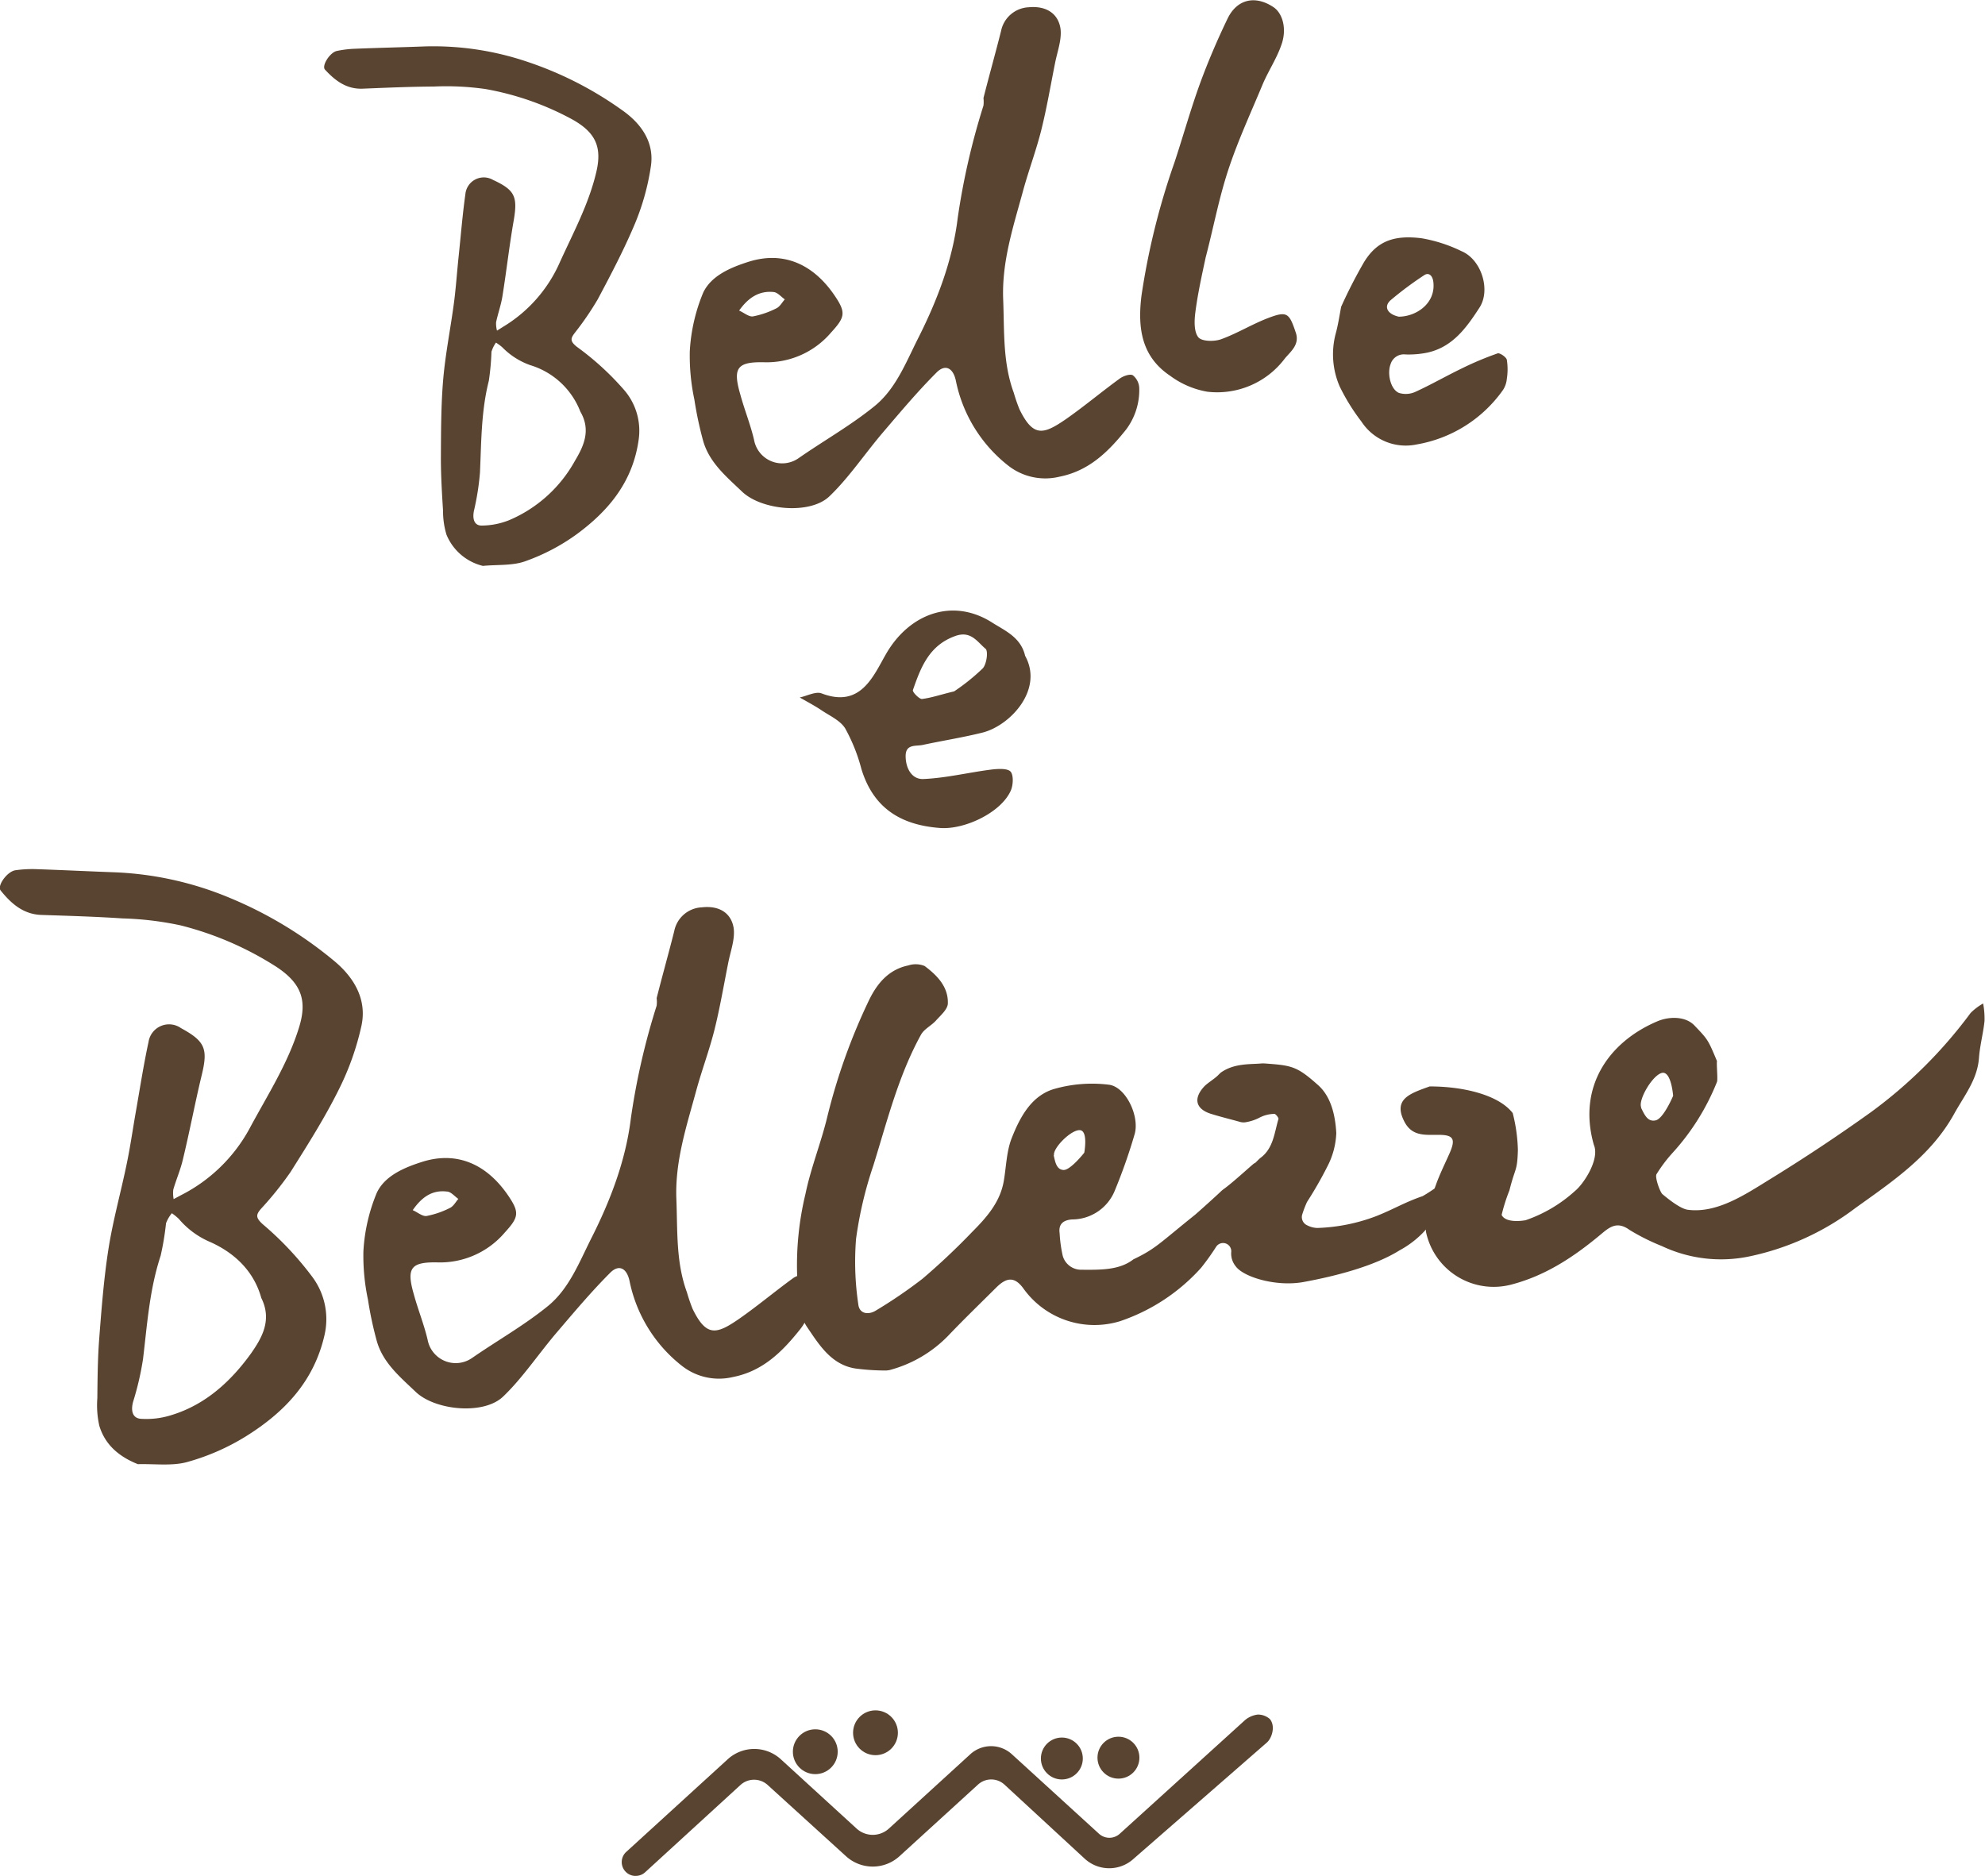 <svg id="レイヤー_1" data-name="レイヤー 1" xmlns="http://www.w3.org/2000/svg" viewBox="0 0 286.93 271.19"><defs><style>.cls-1{fill:#594431;}</style></defs><path class="cls-1" d="M70.17,12.87a41.32,41.32,0,0,1,12.6,4.42c3.36,1.89,4.25,4,3.44,7.52-1.1,4.75-3.44,9-5.39,13.34a20.47,20.47,0,0,1-8.09,9.09l-.89.56a4,4,0,0,1-.13-1.22c.27-1.27.72-2.5.92-3.78.59-3.67,1-7.37,1.64-11,.57-3.4.14-4.33-3-5.79a2.67,2.67,0,0,0-4,2.07c-.43,3.06-.67,6.15-1,9.23-.22,2.15-.37,4.32-.65,6.47-.49,3.69-1.23,7.35-1.55,11s-.32,7.65-.34,11.47c0,2.52.15,5,.31,7.57a11.81,11.81,0,0,0,.5,3.48,7.63,7.63,0,0,0,5.26,4.51c2.21-.21,4.4,0,6.28-.73a29.24,29.24,0,0,0,7.23-3.81c4.64-3.4,8.14-7.58,9-13.65a9,9,0,0,0-2.19-7.35,40.5,40.5,0,0,0-6.73-6.13c-1-.8-.93-1.2-.32-2a43,43,0,0,0,3.34-4.88c1.93-3.63,3.85-7.28,5.43-11.07A34.77,34.77,0,0,0,94.09,24c.52-3.55-1.53-6.25-4.23-8.12a51.53,51.53,0,0,0-13.79-7A42.38,42.38,0,0,0,61.41,6.71c-3.38.13-6.76.2-10.14.34a15,15,0,0,0-2.59.32c-1,.22-2.22,2.14-1.7,2.7,1.47,1.59,3.1,2.84,5.44,2.75,3.43-.14,6.86-.29,10.3-.31A40.19,40.19,0,0,1,70.17,12.87ZM83.89,59.51c1.59,2.71.44,5.07-.79,7.12a19.61,19.61,0,0,1-9.48,8.56,10.89,10.89,0,0,1-4,.79c-1.1,0-1.33-1-1.12-2.1a37.82,37.82,0,0,0,.88-5.56c.2-4.45.17-8.9,1.28-13.27a36,36,0,0,0,.38-4.19,4.67,4.67,0,0,1,.65-1.33,7.44,7.44,0,0,1,.9.66,10.59,10.59,0,0,0,4.06,2.6A11.24,11.24,0,0,1,83.89,59.51Z"/><path class="cls-1" d="M101.6,63.59c.86,3.23,3.37,5.29,5.65,7.47,2.82,2.71,9.82,3.37,12.62.71s5.15-6.2,7.77-9.27,5-5.9,7.73-8.64c1.27-1.28,2.41-.67,2.8,1.18a20.84,20.84,0,0,0,7.59,12.29,8.67,8.67,0,0,0,7.36,1.59c4.3-.84,7.12-3.64,9.67-6.84a9.53,9.53,0,0,0,1.89-5.92,2.49,2.49,0,0,0-.92-1.9c-.39-.25-1.38.09-1.89.46-2.63,1.91-5.11,4-7.77,5.86-3.29,2.27-4.75,2.66-6.74-1.42a24.75,24.75,0,0,1-.82-2.38c-1.61-4.37-1.35-8.92-1.53-13.46-.22-5.53,1.48-10.6,2.88-15.76.8-2.93,1.88-5.78,2.62-8.73.8-3.2,1.35-6.47,2-9.72.33-1.67,1-3.42.78-5-.35-2.19-2.09-3.29-4.59-3.06a4.28,4.28,0,0,0-4,3.44c-.8,3.18-1.69,6.33-2.54,9.68a4.75,4.75,0,0,1,0,1.09,102.44,102.44,0,0,0-3.73,16.3c-.75,6.17-3,12-5.83,17.57-1.72,3.45-3.17,7.13-6.17,9.57-3.44,2.8-7.35,5-11,7.54A4.13,4.13,0,0,1,109,63.6c-.52-2.24-1.4-4.39-2-6.61-1.1-3.8-.46-4.7,3.45-4.62a12.22,12.22,0,0,0,9.69-4.31c2-2.18,2.16-2.86.58-5.22-3.15-4.72-7.52-6.57-12.5-5-2.58.82-5.42,2-6.58,4.48a25.65,25.65,0,0,0-1.93,8.44,30.46,30.46,0,0,0,.66,7A52.88,52.88,0,0,0,101.6,63.59Zm10.24-21.37c.57.06,1.07.69,1.6,1.06-.38.43-.68,1-1.15,1.26a12.75,12.75,0,0,1-3.45,1.2c-.59.09-1.3-.54-2-.84C108.18,43,109.77,42,111.84,42.22Z"/><path class="cls-1" d="M169.15,54.33a12.65,12.65,0,0,0,5.37,2.3,12.23,12.23,0,0,0,11.2-4.8c.82-1,2.19-2,1.58-3.76-.94-2.81-1.25-3.13-3.92-2.12-2.36.89-4.53,2.25-6.89,3.1-1,.35-2.77.32-3.27-.29-.64-.8-.59-2.37-.44-3.55.34-2.67.92-5.3,1.5-8,1.12-4.27,1.91-8.53,3.25-12.6,1.39-4.24,3.29-8.33,5-12.45.81-1.9,2-3.68,2.67-5.61.85-2.27.25-4.59-1.11-5.51-2.61-1.75-5.26-1.2-6.64,1.64-1.48,3.07-2.83,6.22-4,9.42-1.36,3.75-2.43,7.6-3.68,11.38A103.93,103.93,0,0,0,165,42.74C164.42,47.44,165,51.55,169.15,54.33Z"/><path class="cls-1" d="M196.79,60.94a7.65,7.65,0,0,0,8,3.31,19.25,19.25,0,0,0,12.48-7.89,3.55,3.55,0,0,0,.54-1.58,8.86,8.86,0,0,0,0-2.77c-.1-.41-1-1-1.31-.93a45.59,45.59,0,0,0-5.11,2.14c-2.27,1.09-4.47,2.36-6.76,3.41a3.35,3.35,0,0,1-2.42.17c-1.24-.54-1.71-2.84-1.2-4.16a2,2,0,0,1,2.14-1.4,13.41,13.41,0,0,0,3.16-.26c3.67-.8,5.67-3.61,7.55-6.51,1.64-2.52.31-6.93-2.6-8.16a21.45,21.45,0,0,0-5.79-1.87c-3.81-.46-6.37.29-8.31,3.47a71.8,71.8,0,0,0-3.3,6.44c-.26,1.41-.45,2.65-.78,3.86a11.68,11.68,0,0,0,.58,7.68A29.37,29.37,0,0,0,196.79,60.94ZM201,43.41a49.64,49.64,0,0,1,4.87-3.63c.66-.44,1.22.06,1.32,1,.36,3.1-2.51,5-5,5C200.5,45.4,200,44.31,201,43.41Z"/><path class="cls-1" d="M48.11,138.76a58.7,58.7,0,0,0-15-9,48,48,0,0,0-16.39-3.65c-3.83-.14-7.66-.33-11.49-.46a17.29,17.29,0,0,0-3,.16c-1.19.17-2.68,2.24-2.14,2.92,1.53,1.9,3.28,3.46,5.93,3.54,3.89.13,7.78.24,11.66.5a45.93,45.93,0,0,1,8.39,1,46.71,46.71,0,0,1,13.88,6c3.65,2.41,4.48,4.89,3.27,8.78-1.63,5.27-4.61,9.85-7.17,14.64a23.22,23.22,0,0,1-9.9,9.6l-1.05.56a4.61,4.61,0,0,1-.05-1.38c.41-1.41,1-2.77,1.35-4.2,1-4.1,1.77-8.25,2.76-12.35.92-3.79.51-4.88-3-6.79a3,3,0,0,0-4.69,2c-.74,3.43-1.27,6.9-1.88,10.35-.42,2.42-.77,4.86-1.27,7.26-.85,4.13-2,8.21-2.65,12.37s-1,8.61-1.33,12.94c-.22,2.85-.24,5.72-.27,8.58a13.43,13.43,0,0,0,.29,4c.82,2.71,2.81,4.44,5.57,5.54,2.52-.06,5,.29,7.16-.32a32.56,32.56,0,0,0,8.48-3.72c5.52-3.45,9.82-7.9,11.35-14.67a10.23,10.23,0,0,0-1.87-8.49A46.1,46.1,0,0,0,38,177c-1.11-1-1-1.43-.19-2.34A48.29,48.29,0,0,0,42,169.43c2.48-3.94,5-7.91,7.05-12.07a39.37,39.37,0,0,0,3.2-9.08C53.1,144.31,51,141.09,48.11,138.76ZM37.77,187.64c1.59,3.19.09,5.76-1.47,8-2.88,4-6.52,7.38-11.41,8.9a12,12,0,0,1-4.56.57c-1.23-.11-1.42-1.25-1.09-2.46a42.12,42.12,0,0,0,1.44-6.22c.6-5,.93-10,2.54-14.89a40.41,40.41,0,0,0,.78-4.7,5.11,5.11,0,0,1,.84-1.45,8.38,8.38,0,0,1,1,.81,12.15,12.15,0,0,0,4.38,3.28C33.72,181,36.65,183.61,37.77,187.64Z"/><path class="cls-1" d="M286.66,145.07a8.36,8.36,0,0,0-1.81,1.37,67.2,67.2,0,0,1-14.42,14.35q-7.12,5.1-14.6,9.7c-3.6,2.22-7.65,4.95-11.86,4.4-1.05-.13-2.82-1.54-3.66-2.25-.36-.29-1.15-2.52-.85-2.91a20.82,20.82,0,0,1,2.34-3.1,33.71,33.71,0,0,0,6.39-10.23c.14-.37-.09-2.6,0-3-1.3-3.1-1.3-3.1-3.28-5.17-1.31-1.35-3.69-1.31-5.42-.55-7,3-11.48,9.49-9.1,17.83.89,2.06-1.47,5.65-2.72,6.66a20.51,20.51,0,0,1-7.14,4.23s-2.81.56-3.47-.76a25.48,25.48,0,0,1,1.13-3.56c.84-3.38,1.13-2.67,1.22-5.82a23.63,23.63,0,0,0-.75-5.35c-2-2.58-7-3.85-12-3.85-2.77,1-5.42,1.8-3.61,5.18,1.12,2.07,3,1.81,4.89,1.82,2.15,0,2.5.59,1.61,2.63-.68,1.54-1.44,3.05-2,4.63-.06.17-.12.33-.19.5a20.24,20.24,0,0,1-1.72,1.1c-2.65.91-4.15,1.88-6.76,2.91a26.16,26.16,0,0,1-8.41,1.69h-.07a3.27,3.27,0,0,1-1.42-.37,1.3,1.3,0,0,1-.73-1.62,15.36,15.36,0,0,1,.68-1.77,55.71,55.71,0,0,0,2.91-5.07,11.38,11.38,0,0,0,1.32-4.88c-.15-2.75-.83-5.39-2.7-7-3.05-2.72-3.78-2.79-7.79-3.08h-.23c-1.65.17-4-.08-6,1.35l-.24.23c-.54.61-1.68,1.25-2.17,1.8-1.55,1.7-1.2,3.21,1,3.91,1.41.44,2.86.79,4.29,1.19a1.88,1.88,0,0,0,.88,0,6.55,6.55,0,0,0,1.81-.61,4.82,4.82,0,0,1,2.21-.57c.17,0,.63.56.58.74-.6,2-.73,4.25-2.61,5.63-.28.21-.82.85-.85.76s-3.1,2.8-4.58,3.83l-.18.15c-.54.54-3.61,3.3-3.88,3.51-5.14,4.12-5.63,4.86-8.87,6.41-2,1.56-4.71,1.52-7.47,1.5a2.76,2.76,0,0,1-2.74-2,19.37,19.37,0,0,1-.45-3.27c-.21-1.43.65-1.92,1.81-2a6.67,6.67,0,0,0,6.18-4.21A79.1,79.1,0,0,0,164,164c.78-2.61-1.27-6.91-3.73-7.19a19.92,19.92,0,0,0-8,.65c-3.19,1-4.81,4-6,7-.78,1.93-.81,4.15-1.17,6.25-.52,3.07-2.48,5.28-4.56,7.37a98.16,98.16,0,0,1-7.2,6.79,69.55,69.55,0,0,1-6.65,4.54c-1.17.76-2.47.52-2.62-.83a41.7,41.7,0,0,1-.33-9.46,56.37,56.37,0,0,1,2.49-10.59c2-6.41,3.62-13,6.9-18.95.46-.83,1.51-1.31,2.17-2.05s1.67-1.6,1.71-2.44c.09-2.43-1.56-4.1-3.36-5.44a3.42,3.42,0,0,0-2.36-.08c-2.89.6-4.57,2.68-5.75,5.18a86.55,86.55,0,0,0-5.94,16.64c-.9,3.78-2.39,7.42-3.17,11.21a43.91,43.91,0,0,0-1.2,11.87,2.6,2.6,0,0,0-.6.32c-2.63,1.91-5.11,4-7.78,5.86-3.28,2.27-4.74,2.66-6.73-1.42a24,24,0,0,1-.82-2.39c-1.61-4.37-1.35-8.91-1.53-13.46-.22-5.52,1.48-10.59,2.88-15.75.8-2.93,1.88-5.79,2.62-8.73.8-3.21,1.35-6.48,2-9.73.33-1.67,1-3.42.78-5-.35-2.19-2.09-3.28-4.59-3a4.26,4.26,0,0,0-4,3.44c-.8,3.18-1.69,6.33-2.54,9.68a4.76,4.76,0,0,1,0,1.09,101.11,101.11,0,0,0-3.73,16.3c-.75,6.16-3,12-5.83,17.56-1.72,3.46-3.17,7.14-6.17,9.58-3.44,2.8-7.35,5-11,7.53a4.13,4.13,0,0,1-6.37-2.63c-.52-2.24-1.4-4.39-2-6.6-1.1-3.81-.46-4.7,3.45-4.62a12.28,12.28,0,0,0,9.69-4.31c2-2.19,2.16-2.87.58-5.23-3.16-4.71-7.52-6.57-12.5-5-2.58.82-5.42,2-6.58,4.49a25.6,25.6,0,0,0-1.93,8.44,30.56,30.56,0,0,0,.66,7,52.88,52.88,0,0,0,1.24,5.85c.86,3.23,3.37,5.29,5.65,7.47,2.82,2.7,9.82,3.37,12.62.71s5.15-6.21,7.77-9.28,5-5.9,7.73-8.64c1.27-1.28,2.41-.66,2.8,1.19a20.84,20.84,0,0,0,7.59,12.28,8.67,8.67,0,0,0,7.36,1.6c4.3-.84,7.12-3.65,9.67-6.85a7.54,7.54,0,0,0,.68-1,4.77,4.77,0,0,0,.36.62c1.71,2.51,3.48,5.46,7,6a33.87,33.87,0,0,0,4.46.29l.41-.05a18.37,18.37,0,0,0,8.55-5c2.25-2.36,4.6-4.63,6.91-6.93,1.63-1.63,2.78-1.55,4.05.27A12.63,12.63,0,0,0,161.9,191a27.6,27.6,0,0,0,11.72-7.72,35.25,35.25,0,0,0,2.18-3.05,1.19,1.19,0,0,1,2.18.7,2.9,2.9,0,0,0,.63,2.12c1.13,1.58,5.86,3,9.79,2.29,4.33-.79,10.11-2.21,13.92-4.59a14.06,14.06,0,0,0,3.8-3,2.87,2.87,0,0,0,0,.31,10,10,0,0,0,12.4,7.63c4.87-1.28,8.88-3.93,12.66-7.06,1.31-1.08,2.44-2.23,4.36-.83a31,31,0,0,0,4.68,2.34,20,20,0,0,0,12.67,1.49,38.34,38.34,0,0,0,15.32-7c5.39-3.86,10.94-7.57,14.28-13.64,1.44-2.6,3.34-4.91,3.57-8.06.13-1.78.61-3.53.8-5.31A11.73,11.73,0,0,0,286.66,145.07Zm-222,27.19c.57.07,1.07.7,1.59,1.06-.37.44-.67,1-1.14,1.27a12.75,12.75,0,0,1-3.45,1.2c-.59.09-1.3-.54-2-.84C61,173,62.54,172,64.61,172.26Zm87.7-5.24c-.21-1,2.38-3.64,3.68-3.64s.69,3.26.69,3.26-2,2.55-3,2.5S152.52,168,152.31,167Zm54.53,6h0Zm30.36-12.9c-.52-1,1.53-4.59,2.93-5s1.67,3.3,1.67,3.3-1.39,3.31-2.54,3.55S237.72,161.17,237.2,160.12Z"/><path class="cls-1" d="M133.39,107.69c2.87-.62,5.78-1.07,8.62-1.78,4-1,8.88-6.21,6.17-11.1-.62-2.72-3-3.67-4.8-4.83-5.68-3.59-11.92-1.28-15.28,4.52-1.85,3.19-3.66,7.92-9.34,5.74-.85-.32-2.1.37-3.16.59,1.07.62,2.17,1.19,3.19,1.88,1.19.79,2.68,1.46,3.38,2.59a25.28,25.28,0,0,1,2.34,5.85c1.72,5.67,5.69,8.13,11.39,8.55,3.54.26,8.81-2.23,10.21-5.41.36-.81.42-2.32-.07-2.78s-1.9-.37-2.87-.24c-3.24.42-6.45,1.21-9.7,1.35-1.63.07-2.55-1.49-2.56-3.3S132.39,107.91,133.39,107.69Zm4.71-15.75c2.26-.81,3.18.88,4.36,1.85.41.34.16,2.21-.4,2.83a30,30,0,0,1-4.14,3.33c-1.88.44-3.25.93-4.66,1.1-.4,0-1.39-1-1.3-1.29C133.1,96.48,134.3,93.29,138.1,91.94Z"/><path class="cls-1" d="M91.9,271.19h-.18a2,2,0,0,1-1.13-3.53l14.59-13.32a5.69,5.69,0,0,1,7.7,0l10.93,10a3.46,3.46,0,0,0,4.69,0l11.76-10.74a4.45,4.45,0,0,1,6,0l12.6,11.5a2.23,2.23,0,0,0,3,0l18.14-16.46a3.54,3.54,0,0,1,1.8-.77,2.58,2.58,0,0,1,1.75.64c.84,1,.33,2.71-.4,3.38l-19.28,16.82a5.23,5.23,0,0,1-7.07,0L145.2,258a2.83,2.83,0,0,0-3.84,0l-11.31,10.32a5.74,5.74,0,0,1-7.79,0L111,258.08a2.92,2.92,0,0,0-4,0L93.26,270.66A2,2,0,0,1,91.9,271.19Zm90.24-21Zm-.1-.08Z"/><circle class="cls-1" cx="117.85" cy="253.24" r="3.24"/><circle class="cls-1" cx="126.55" cy="250.5" r="3.24"/><circle class="cls-1" cx="153.49" cy="254.22" r="3.03"/><circle class="cls-1" cx="161.67" cy="254.1" r="3.03"/></svg>